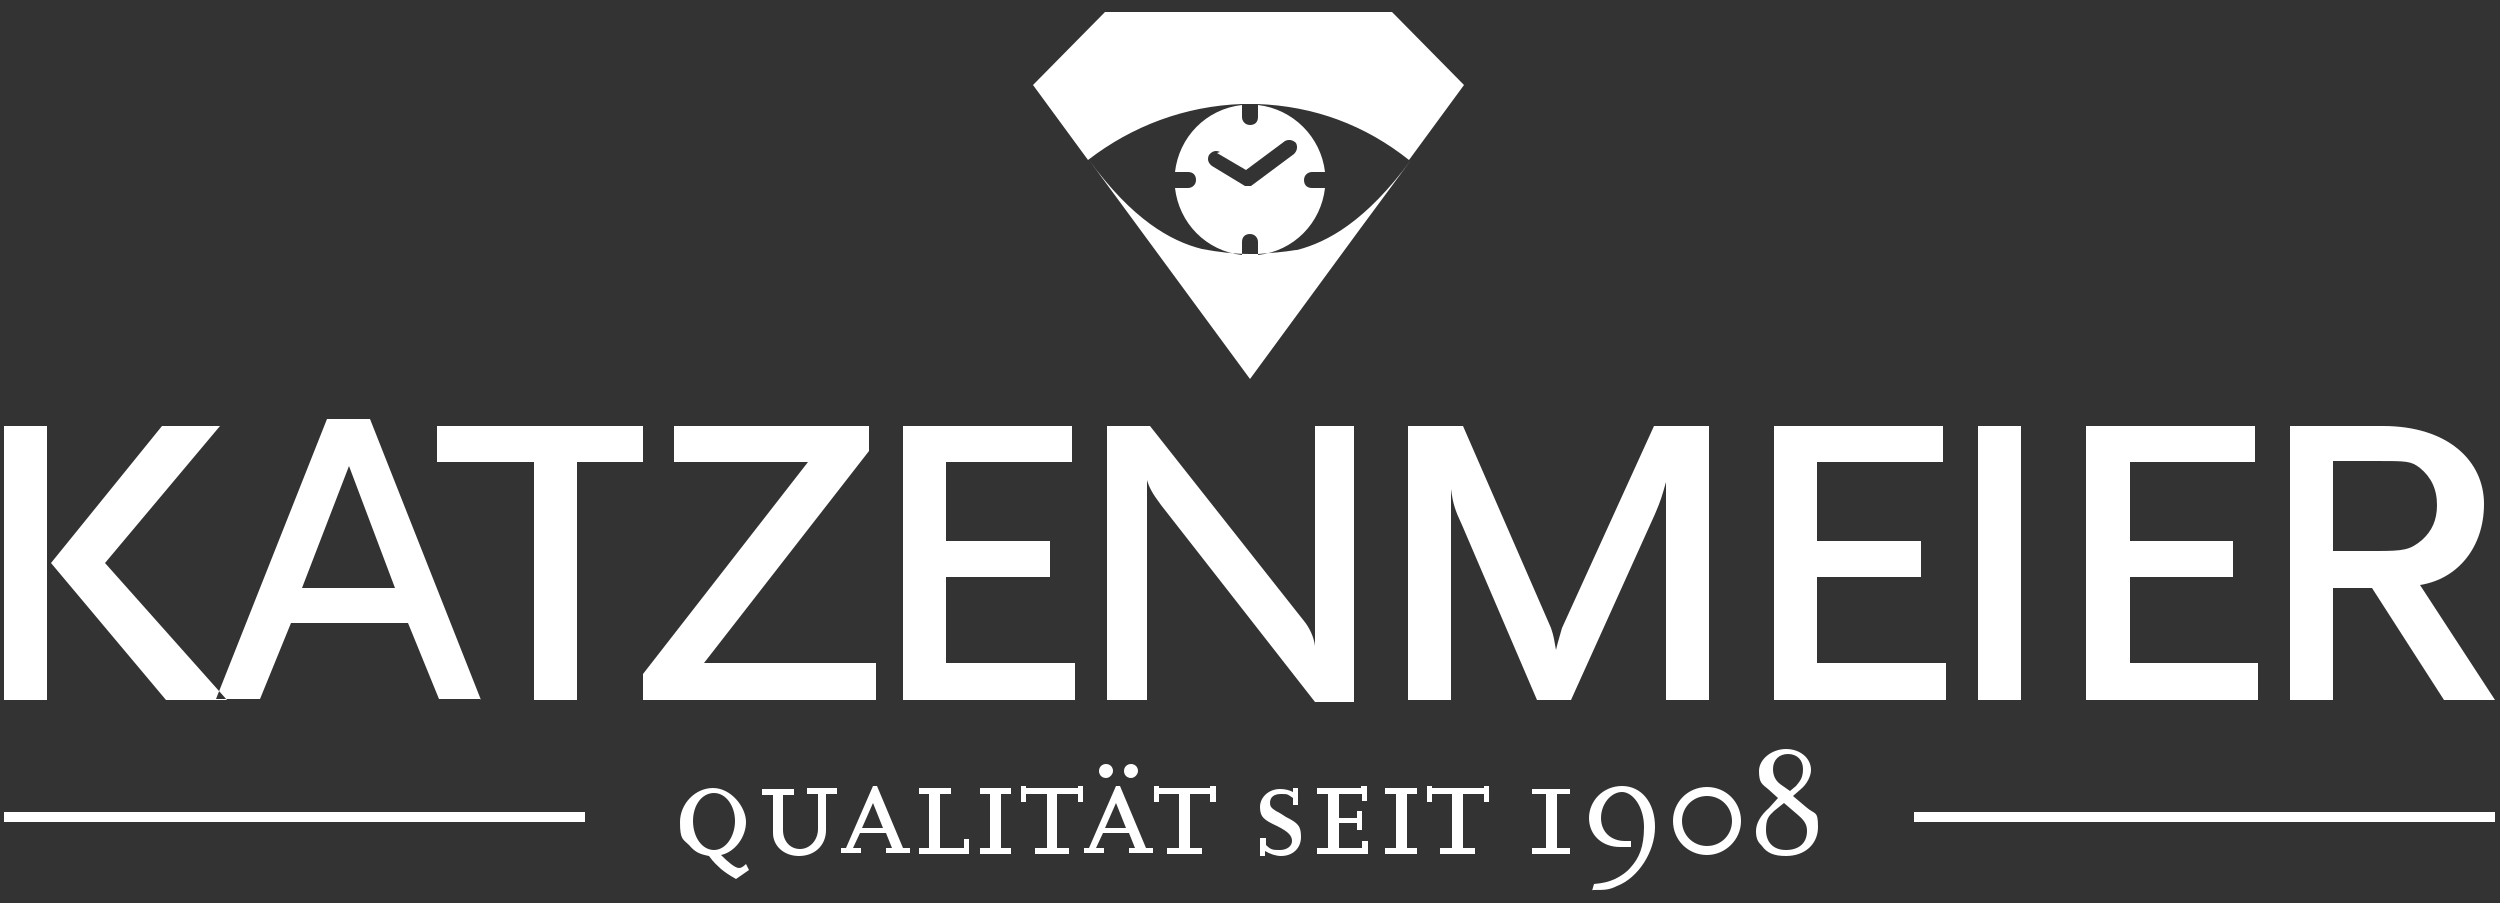 <?xml version="1.0" encoding="UTF-8"?>
<svg id="Ebene_1" xmlns="http://www.w3.org/2000/svg" version="1.1" viewBox="0 0 250 90.3">
  <rect x="0" y="0" width="250" height="90.3" fill="#333333" stroke="none"/>
  <!-- Generator: Adobe Illustrator 29.5.1, SVG Export Plug-In . SVG Version: 2.1.0 Build 141)  -->
  <defs>
    <style>
      .st0 {
        fill-rule: evenodd;
      }

      .st0, .st1 {
        fill: #fff;
      }
    </style>
  </defs>
  <path class="st0" d="M71.4,79.3c1.2,0,2.1,1.3,2.1,2.8s-.9,2.9-2.1,2.9-2.1-1.3-2.1-2.9.9-2.8,2.1-2.8M74.6,86.4c-.3.3-.5.4-.7.4-.4,0-1.1-.6-1.8-1.3,1.4-.3,2.5-1.8,2.5-3.3s-1.5-3.4-3.3-3.4-3.3,1.6-3.3,3.4.3,1.7.9,2.3c.6.7,1,.9,2,1.1.5.7.8.9,1.2,1.3.5.4.8.6,1.5,1l1.3-.9-.3-.6ZM83.5,78.8h-2.8v.6h1.1v3.5c0,1.1-.8,2-1.8,2s-1.7-.8-1.7-1.9v-3.5h1.1v-.6h-3.2v.6h1.1v3.8c0,1.3,1.1,2.3,2.6,2.3s2.7-1,2.7-2.6v-3.6h1.1v-.6h-.2ZM86.2,82.8l1.1-2.5,1,2.5h-2.1ZM90.9,84.8h-.6l-2.6-6.2h-.4l-2.7,6.2h-.5v.5h2v-.5h-.8l.7-1.5h2.6l.6,1.5h-.6v.5h2.4v-.5h0ZM96.9,83.9h-.5v.9h-2.4v-5.4h1.1v-.6h-3.2v.6h1v5.4h-1v.6h5v-1.5ZM101.1,84.8h-1v-5.4h1v-.6h-3.1v.6h1v5.4h-1v.6h3.1v-.6ZM106.9,84.8h-1.2v-5.4h2.1v.8h.5v-1.6h-.5v.2h-5.2v-.2h-.5v1.6h.5v-.8h2.1v5.4h-1.2v.6h3.4v-.6ZM110.5,82.8l1.1-2.5,1,2.5h-2.1ZM111.3,77.1c0-.4-.3-.7-.7-.7s-.7.3-.7.7.3.7.7.7c.4,0,.7-.4.7-.7ZM113.8,77.1c0-.4-.3-.7-.7-.7s-.7.3-.7.7.3.7.7.7c.4,0,.7-.4.7-.7ZM115.2,84.8h-.6l-2.6-6.2h-.4l-2.7,6.2h-.5v.5h2v-.5h-.8l.7-1.5h2.6l.6,1.5h-.6v.5h2.4v-.5ZM120.2,84.8h-1.2v-5.4h2v.8h.6v-1.6h-.6v.2h-5.1v-.2h-.5v1.6h.5v-.8h2v5.4h-1.2v.6h3.5v-.6ZM126.5,85.1c.5.3,1.1.5,1.6.5,1.2,0,2-.8,2-1.9s-.3-1.4-1.5-2c-.3-.2-.6-.4-1-.6-.5-.3-.6-.5-.6-.8,0-.6.4-.9,1.1-.9s.6,0,1.2.4v.7h.5v-1.7h-.5v.4c-.4-.2-.8-.3-1.3-.3-1.1,0-2,.8-2,1.8s.4,1.3,1.7,1.9c1.2.6,1.5,1,1.5,1.5s-.5.9-1.2.9-.9,0-1.4-.5v-.7h-.6v1.8h.5v-.5ZM136.8,84.1h-.6v.7h-2.3v-2.5h1.8v.7h.5v-1.9h-.5v.7h-1.8v-2.4h2.3v.7h.5v-1.5h-.6v.2h-4.4v.6h1.1v5.4h-1.1v.6h5.1v-1.3ZM141.7,84.8h-1v-5.4h1v-.6h-3.2v.6h1.1v5.4h-1.1v.6h3.2v-.6ZM147.5,84.8h-1.2v-5.4h2.1v.8h.5v-1.6h-.5v.2h-5.2v-.2h-.5v1.6h.5v-.8h2v5.4h-1.2v.6h3.5v-.6ZM157,84.8h-1.3v-5.4h1.3v-.5h-3.8v.5h1.4v5.4h-1.4v.6h3.8v-.6ZM159.2,89c1.3,0,1.7,0,2.5-.4,2.1-.8,3.8-3.4,3.8-5.9s-1.4-4.1-3.3-4.1-3.3,1.5-3.3,3.2,1.3,2.9,3.1,2.9.5,0,1.1,0v-.6c.1,0-.6,0-.6,0-1.4,0-2.4-.9-2.4-2.3s1-2.6,2.1-2.6,2.2,1.5,2.2,3.5-.5,3.1-1.3,4c-.4.5-1,.9-1.6,1.2-.7.3-1.1.4-2.1.5l-.2.7ZM168.2,82.1c0-1.4,1.1-2.5,2.5-2.5s2.5,1.1,2.5,2.5-1.1,2.5-2.5,2.5-2.5-1.1-2.5-2.5M174.1,82.1c0-1.9-1.5-3.4-3.4-3.4s-3.4,1.5-3.4,3.4,1.5,3.4,3.4,3.4c1.8,0,3.4-1.5,3.4-3.4ZM178,78.4c-.5-.4-.7-.9-.7-1.5,0-.9.6-1.5,1.5-1.5s1.5.6,1.5,1.5-.3,1.2-.7,1.7l-.6.5-1-.7ZM179.8,81.5c.7.6.9,1,.9,1.6,0,1.2-.8,1.9-2.1,1.9s-2-.8-2-2,.3-1.4.8-1.9l1-.8,1.4,1.2ZM176.9,80.8c-.8.7-1.3,1.5-1.3,2.3s.2,1.1.6,1.5c.5.7,1.2,1,2.4,1,1.9,0,3.2-1.2,3.2-2.9s-.3-1.2-1.2-2l-1.3-1.1.8-.7c.6-.5,1-1.3,1-1.9,0-1.2-1.1-2.1-2.5-2.1s-2.7,1-2.7,2.2.3,1.3.9,1.8l1,.9-.9,1ZM58.5,81.2H.4v1h58.1v-1ZM249.5,81.2h-58.1v1h58.1v-1Z"/>
  <path class="st0" d="M.4,70h4.3v-27.4H.4v27.4ZM22.7,70l-12.2-13.7,11.5-13.7h-5.8l-11.1,13.7,11.5,13.7h6.1ZM39.5,58.8h-9.3l4.7-12.2,4.6,12.2ZM48.1,70l-11.1-28.1h-4.3l-11.1,28h4.4l3.1-7.6h11.7l3.1,7.6h4.2ZM67.4,46.2v-3.6h-23.7v3.6h9.7v23.8h4.3v-23.8h9.7ZM87.6,70v-3.7h-17.2l16.5-21.2v-2.5h-22.6v3.6h16.5l-16.5,21.2v2.6h23.3ZM107.5,70v-3.7h-12.9v-8.6h10.4v-3.6h-10.4v-7.9h12.6v-3.6h-16.9v27.4h17.2ZM135.4,70.3v-27.7h-3.9v22c-.1-.9-.6-1.9-1.1-2.5l-15.4-19.5h-4.3v27.4h4v-22c.2.7.5,1.3,1.4,2.5l15.4,19.7h3.9ZM170.9,70v-27.4h-5.5l-9.2,20.2c-.3,1.1-.4,1.3-.6,2.2-.2-1.1-.2-1.3-.5-2.2l-8.8-20.2h-5.5v27.4h4.3v-21.1c.2,1.5.4,2.1,1.1,3.6l7.5,17.5h3.4l8.4-18.6c.6-1.4.7-1.8,1.1-3.2v21.8h4.3ZM194.6,70v-3.7h-12.9v-8.6h10.4v-3.6h-10.4v-7.9h12.6v-3.6h-16.9v27.4h17.2ZM197.8,42.6h4.3v27.4h-4.3v-27.4ZM225.8,70v-3.7h-12.8v-8.6h10.3v-3.6h-10.3v-7.9h12.5v-3.6h-16.9v27.4h17.2ZM243.7,50.5c0,1.5-.5,2.6-1.5,3.5-1.2,1-1.8,1.1-4.6,1.1h-4.3v-9h4.3c3.1,0,3.5,0,4.4.7,1.1.9,1.7,2.1,1.7,3.7M249.5,70l-7.5-11.5c3.8-.6,6.4-3.8,6.4-8.1s-3.6-7.8-10.1-7.8h-9.3v27.4h4.3v-11.2h3.9l7.2,11.2h5.1Z"/>
  <path class="st1" d="M125,10.4c.2,0,.3,0,.5,0h0c-.2,0-.3,0-.5,0h0ZM129.6,25c-1.2.2-2.5.3-3.8.4h0c-.3,0-.5,0-.8,0-1.6,0-3.2-.2-4.8-.5-3.2-.8-7-3-11.3-8.9l16.1,21.9,11-15s0,0,0,0l5.1-6.9c-4.5,6.1-8.3,8.2-11.4,9ZM139.3,1.2h-28.8l-7.2,7.3,5.5,7.5c4.4-3.4,9.7-5.4,15.4-5.6h0c.2,0,.5,0,.7,0s0,0,0,0c0,0,0,0,0,0,.1,0,.3,0,.4,0h0c.1,0,.2,0,.4,0h0c5.7.2,10.8,2.1,15.2,5.6l5.5-7.5-7.2-7.3ZM124.2,10.4v1.3c0,.4.3.8.8.8s.8-.3.8-.8v-1.2c3.5.4,6.3,3.2,6.7,6.7,0,0,0,0,0,0h-1.3c-.4,0-.8.3-.8.8s.3.8.8.8h1.3s0,0,0,0c-.4,3.5-3.1,6.3-6.7,6.7v-1.3c0-.4-.3-.8-.8-.8s-.8.3-.8.8v1.3c-3.6-.4-6.3-3.2-6.7-6.7h1.3c.4,0,.8-.3.8-.8s-.3-.8-.8-.8h-1.3c.4-3.5,3.1-6.3,6.7-6.7ZM122,15.2c-.4-.2-.8-.1-1.1.3-.2.4-.1.8.3,1.1l3.3,2s0,0,0,0c0,0,0,0,0,0,0,0,.2,0,.3,0s0,0,0,0,0,0,0,0c.1,0,.2,0,.3,0,0,0,0,0,0,0,0,0,0,0,0,0l4.3-3.2c.3-.3.4-.7.2-1.1-.3-.3-.7-.4-1.1-.2l-3.9,2.9-2.9-1.7Z"/>
</svg>